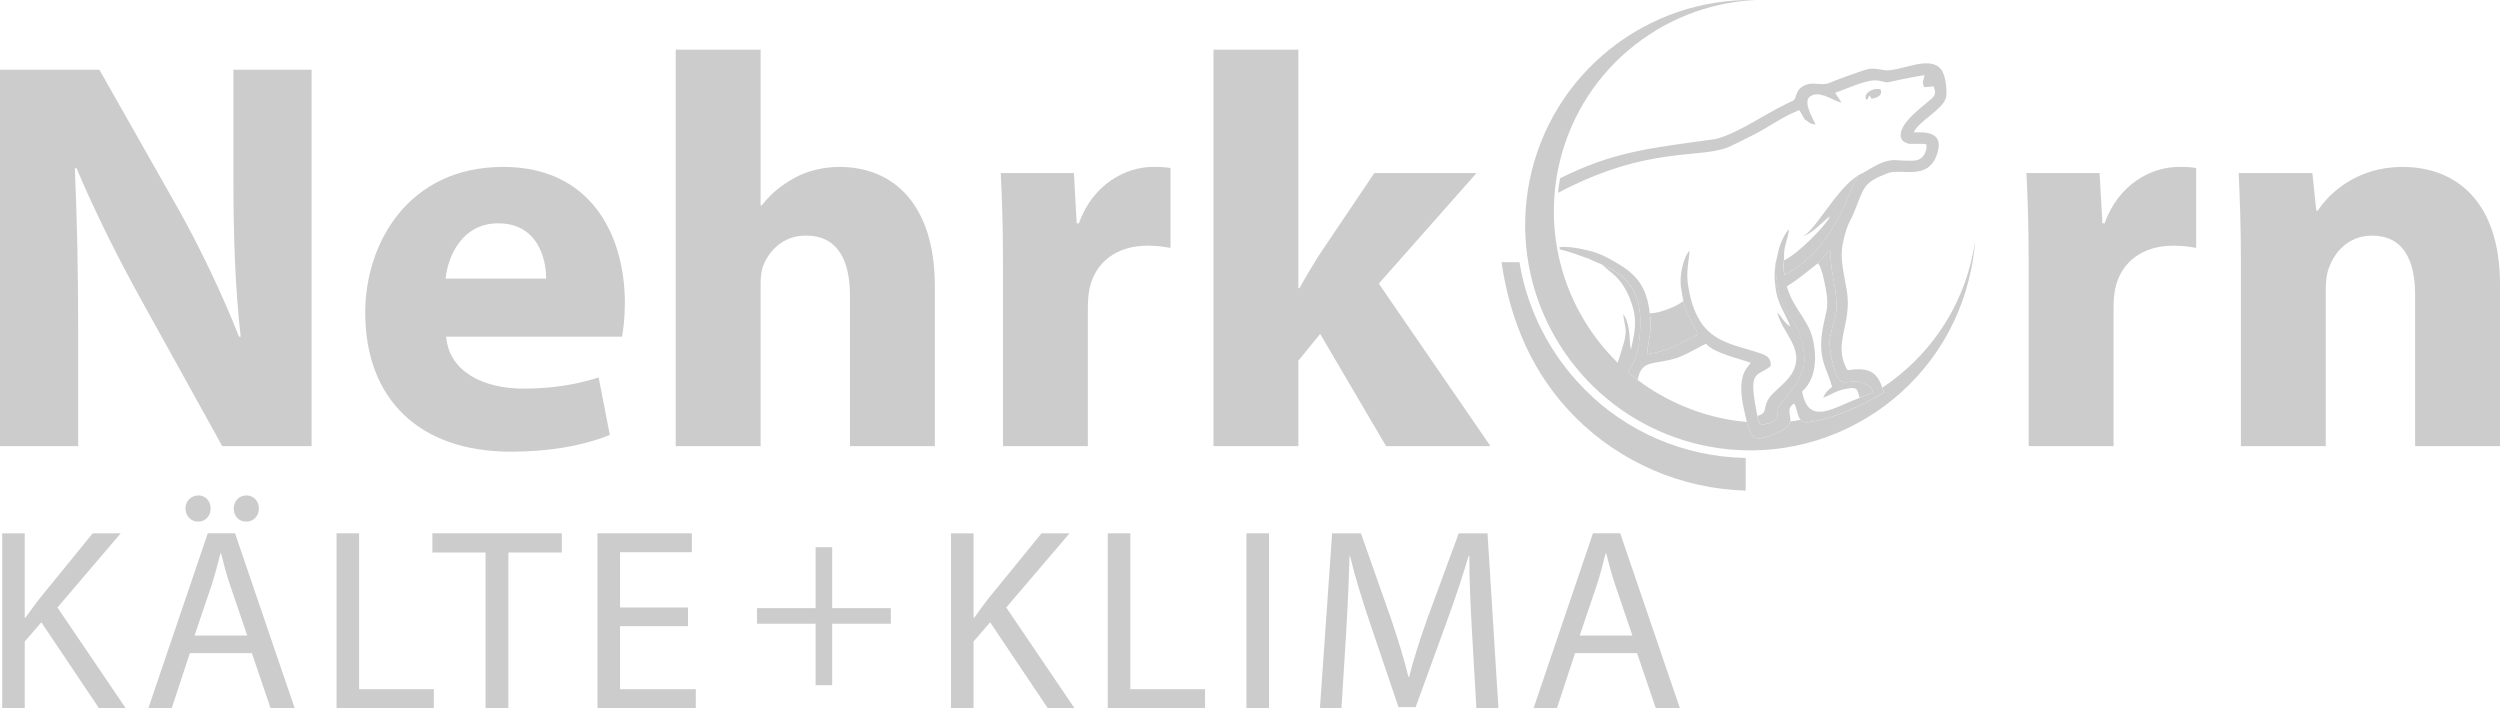 <?xml version="1.0" encoding="UTF-8"?><svg id="Ebene_2" xmlns="http://www.w3.org/2000/svg" viewBox="0 0 1000 283.26"><defs><style>.cls-1,.cls-2{fill:#CCC;}.cls-2{fill-rule:evenodd;}</style></defs><g id="Ebene_1-2"><g><path class="cls-1" d="M0,178.45V27.9H39.76l31.27,55.17c8.94,15.86,17.87,34.62,24.57,51.6h.67c-2.23-19.88-2.9-40.21-2.9-62.77V27.9h31.27V178.45h-35.74l-32.17-58.08c-8.93-16.08-18.76-35.52-26.13-53.16l-.67,.22c.89,19.88,1.34,41.1,1.34,65.67v45.34H0Z"/><path class="cls-1" d="M178.48,134.67c1.12,14.07,14.97,20.77,30.83,20.77,11.61,0,21-1.56,30.15-4.47l4.47,23.01c-11.17,4.47-24.79,6.7-39.54,6.7-37.08,0-58.3-21.44-58.3-55.62,0-27.7,17.2-58.3,55.17-58.3,35.29,0,48.69,27.47,48.69,54.5,0,5.81-.67,10.94-1.12,13.4h-70.36Zm39.98-23.23c0-8.27-3.57-22.11-19.21-22.11-14.3,0-20.1,12.96-21,22.11h40.21Z"/><path class="cls-1" d="M270.29,19.86h33.95v62.32h.45c3.57-4.69,8.04-8.27,13.4-11.17,4.92-2.68,11.39-4.24,17.65-4.24,21.67,0,38.2,14.97,38.2,47.8v63.88h-33.95v-60.09c0-14.3-4.91-24.12-17.65-24.12-8.93,0-14.52,5.81-16.98,11.84-.89,2.23-1.12,5.14-1.12,7.59v64.78h-33.95V19.86Z"/><path class="cls-1" d="M401.19,105.19c0-16.08-.45-26.58-.89-35.96h29.26l1.12,20.1h.89c5.58-15.86,18.99-22.56,29.48-22.56,3.13,0,4.69,0,7.15,.45v31.94c-2.46-.45-5.36-.89-9.16-.89-12.51,0-21,6.7-23.23,17.2-.45,2.23-.67,4.91-.67,7.59v55.4h-33.95V105.19Z"/><path class="cls-1" d="M519.35,115.24h.45c2.46-4.47,5.14-8.94,7.82-13.18l22.11-32.84h40.88l-39.09,44.23,44.67,65h-41.77l-26.36-44.9-8.71,10.72v34.18h-33.95V19.86h33.95V115.24Z"/><path class="cls-1" d="M811.47,105.19c0-16.08-.45-26.58-.89-35.96h29.26l1.12,20.1h.89c5.58-15.86,18.99-22.56,29.48-22.56,3.13,0,4.69,0,7.15,.45v31.94c-2.46-.45-5.36-.89-9.16-.89-12.51,0-21,6.7-23.23,17.2-.45,2.23-.67,4.91-.67,7.59v55.4h-33.95V105.19Z"/><path class="cls-1" d="M896.36,104.07c0-13.63-.45-25.24-.89-34.85h29.48l1.56,14.97h.67c4.47-6.92,15.64-17.42,33.73-17.42,22.34,0,39.09,14.74,39.09,46.91v64.78h-33.95v-60.53c0-14.07-4.91-23.68-17.2-23.68-9.38,0-14.96,6.48-17.2,12.73-.89,2.01-1.34,5.36-1.34,8.49v62.99h-33.95V104.07Z"/><path class="cls-1" d="M.88,213.32H9.9v33.72h.31c1.87-2.7,3.74-5.19,5.5-7.47l21.38-26.25h11.21l-25.32,29.68,27.29,40.26h-10.69l-23.04-34.34-6.64,7.68v26.67H.88v-69.94Z"/><path class="cls-1" d="M75.95,261.26l-7.26,22h-9.34l23.76-69.94h10.9l23.86,69.94h-9.65l-7.47-22h-24.8Zm-1.76-57.9c0-2.91,2.18-5.19,5.19-5.19,2.8,0,4.88,2.28,4.88,5.19s-1.97,5.29-4.98,5.29-5.08-2.39-5.08-5.29Zm24.7,50.84l-6.85-20.13c-1.56-4.57-2.59-8.72-3.63-12.76h-.21c-1.04,4.15-2.18,8.41-3.53,12.66l-6.85,20.23h21.06Zm-5.4-50.84c0-2.91,2.18-5.19,5.08-5.19s4.98,2.28,4.98,5.19-1.97,5.29-5.08,5.29-4.98-2.39-4.98-5.29Z"/><path class="cls-1" d="M134.62,213.32h9.03v62.36h29.88v7.58h-38.91v-69.94Z"/><path class="cls-1" d="M194.22,221h-21.27v-7.68h51.78v7.68h-21.38v62.26h-9.13v-62.26Z"/><path class="cls-1" d="M275.21,250.47h-27.19v25.21h30.3v7.58h-39.33v-69.94h37.77v7.57h-28.74v22.1h27.19v7.47Z"/><path class="cls-1" d="M332.88,218.88v24.38h23.45v6.23h-23.45v24.59h-6.64v-24.59h-23.45v-6.23h23.45v-24.38h6.64Z"/><path class="cls-1" d="M380.39,213.32h9.03v33.72h.31c1.87-2.7,3.74-5.19,5.5-7.47l21.38-26.25h11.21l-25.32,29.68,27.29,40.26h-10.69l-23.04-34.34-6.64,7.68v26.67h-9.03v-69.94Z"/><path class="cls-1" d="M443.11,213.32h9.03v62.36h29.88v7.58h-38.91v-69.94Z"/><path class="cls-1" d="M507.6,213.32v69.94h-9.03v-69.94h9.03Z"/><path class="cls-1" d="M588.78,252.55c-.52-9.75-1.14-21.48-1.04-30.19h-.31c-2.39,8.2-5.29,16.91-8.82,26.56l-12.35,33.93h-6.85l-11.31-33.31c-3.32-9.86-6.12-18.88-8.09-27.18h-.21c-.21,8.72-.73,20.44-1.35,30.92l-1.87,29.99h-8.61l4.88-69.94h11.52l11.93,33.83c2.91,8.61,5.29,16.29,7.06,23.55h.31c1.76-7.06,4.25-14.73,7.37-23.55l12.45-33.83h11.52l4.36,69.94h-8.82l-1.76-30.71Z"/><path class="cls-1" d="M630.03,261.26l-7.26,22h-9.34l23.76-69.94h10.89l23.87,69.94h-9.65l-7.47-22h-24.8Zm22.93-7.06l-6.85-20.13c-1.56-4.57-2.59-8.72-3.63-12.76h-.21c-1.04,4.15-2.18,8.41-3.53,12.66l-6.85,20.23h21.07Z"/><g><path class="cls-1" d="M746.46,39.85c1.47-.47-.03,.14,1.36-1.6l.83,1.24c2.46-.37,4.43-1.45,3.62-3.72-2.04-.83-7.22,.98-5.81,4.08"/><path class="cls-2" d="M633.97,155.85c-13.74-13.74-23.11-31.84-26.18-50.96h-7.19c3.46,23.49,12.45,44.93,29.52,62,18.11,18.12,42.54,28.64,68.16,29.35v-13.06c-25.13-.48-47.84-10.72-64.32-27.33Z"/><path class="cls-1" d="M713.9,110.04c11.16-5.61,19.54-17.72,24.11-28.35,.81-1.88,1.74-3.92,2.52-5.87,.38-.95,.83-2.06,1.32-2.9,.74-1.28,1.03-1.38,1.52-2.81-8.83,5.41-16.97,21.68-22.03,24.3,3.8-1.16,7.76-5.85,10.73-7.94-1.43,3.41-13.11,15.36-18.5,17.68l-.17,2.05c.05,1.41,.11,2.49,.5,3.84Z"/><path class="cls-1" d="M748.91,157.11c.52-2.35-2.38-3.35-4.16-4.08-3.42-1.4-6.51,.83-8.43-.69-2.76-2.19-5.02-13.22-4.35-17.11,.98-5.66,3.21-8.69,2.55-15.74-.7-7.43-1.85-8.66-2.48-19.3-1.22,.95-3.84,3.79-5.06,5.18,1.68,.08,3.61,11.49,3.76,12.82,.58,5.01-.43,7.22-1.31,11.42-2.89,13.74,1.39,17.41,3.38,25.16-1.69,1.3-2.73,2.36-3.57,4.31,3.23-1.11,5.05-2.83,9.14-3.54,4.11-.71,4.66-.41,5.42,3.64,.04-.02,.09-.03,.13-.05l4.98-2.03Z"/><path class="cls-1" d="M658.84,141.71c11.12-1.92,13.64-5.04,20.43-7.81-.89-2.55-3.05-5.55-4.26-8.42-.81-1.92-1.28-3.47-1.63-5.06-.12,.06-.25,.12-.41,.25-2.54,2.01-9.51,4.77-13.04,4.64,1.07,7.37-.7,10.54-1.09,16.4Z"/><path class="cls-1" d="M710.27,105.23c-.75,3.51-.4,9.4,.52,12.92,1.34,5.13,4.05,8.6,5.34,12.51-1.91-1.26-2.76-2.55-3.96-4.27l-1.3-1.53c1.94,8.42,11.09,14.44,6.27,23.85-1.43,2.79-4.46,5.41-7.3,8.04-6.1,5.63-1.64,8.17-6.85,9.6h0c.32,1.5,.37,2.61,1.02,3.11,0,0,0,0,.01,.01,.12,.09,.27,.15,.45,.2,.02,0,.03,.02,.04,.02,.17,.04,.38,.05,.6,.05,.03,0,.05,0,.09,0,.27,0,.58-.05,.93-.12,.38-.07,.72-.15,1.04-.24,.31-.08,.59-.17,.85-.26h.02c4.04-1.44,2.56-3.98,3.3-6.02,.99-2.73,10.85-11.23,10.44-19.57-.93-19.45-11.04-13.44-11.51-38.31Z"/><path class="cls-1" d="M789.28,100.92h0c-4.59,23.06-18.16,42.08-36.34,54.13,.2,.59,.4,1.2,.58,1.86-1.7,1.73-18.12,10.13-27.99,11.61-.5,.07-2.36,.44-2.44,.45-1.35,.06-2.2-.33-2.8-1-1.39,.24-2.79,.44-4.2,.6-.38,1.82-2.22,3.77-8.58,5.92-5.17,1.75-6.58,1.02-8.43-4.17l-.34-1.51c-2.97-.27-5.96-.69-8.95-1.28-12.28-2.46-23.91-7.6-34.01-15.01-.24-.18-.46-.38-.7-.55-1.29-.98-2.57-1.98-3.8-3.03h0c1.91-4.22,3.66-4.27,4.56-13.97,1.35-14.56-1.47-23.34-15.05-29.15,3.4,3.43,7.74,4.82,11.32,14.03,3.27,8.4,1.66,13.19,.31,19.85-.35-.41-.48-3.46-.48-3.46-.11-3.32-.64-8.16-2.66-10.62,.51,5.12,1.76,5.85,.37,11.08-.79,2.96-1.73,5.47-2.58,8.39-19.74-19.32-29.65-47.92-23.91-77.02C630.89,29.17,664.14,1.83,702.12,.03c-42.99-1.03-81.75,29.01-90.35,72.52-7.83,39.79,11.8,78.69,45.82,96.9,7.84,4.2,16.3,7.25,25.03,8.99,48.77,9.63,96.26-22.08,105.89-70.98,.77-3.67,1.29-7.41,1.54-11.16-.25,1.53-.52,3.08-.76,4.62Z"/><path class="cls-1" d="M776.62,27.96c-2.17-2.85-5.57-3.04-10.05-2.2-2.96,.56-9.84,2.7-12.35,2.35-5.58-.77-5.28-1.26-11.54,.98-3.63,1.3-7.16,2.5-10.81,4.03-3.68,1.55-6.94-.99-10.82,1.46-1.52,.96-2.14,2.04-2.66,3.71-.72,2.32-1.03,1.83-3.57,3.11-3.13,1.58-6.65,3.46-9.41,5.07-4.69,2.74-14.58,8.52-19.94,9.26-25.53,3.55-40,4.87-61.44,15.59-.3,1.82-.73,3.95-.79,5.83,36.71-19.48,57.41-13.14,69.11-18.73,3.13-1.49,6.16-3.02,9.16-4.54,5.72-2.9,12.41-7.73,18.22-9.81l2.26,3.82c1.7,.81,1.63,1.74,4.24,1.9-1.36-3.07-6.09-10.39-.89-11.84,3.98-1.11,8.18,2.57,11.29,3.09l-2.58-3.93c4.32-1.4,12.88-5.61,17.13-4.88,5.3,.91,1.63,1.14,8.78-.34,3.27-.68,6.5-1.3,9.79-1.85,.05,1.89-1.3,2.27-.04,4.82l3.8-.28c.9,3,.67,3.45-1.14,5.14-3.23,2.86-13.27,9.89-12.01,15.17,.23,.98,.68,1.46,1.3,1.86l1.41,.65c.03-.09,.21,.08,.31,.12,2.32,.12,5.28-.17,7.18,.23,.38,2.47-1.02,5.55-3.59,6.26-2.23,.61-6.35,.14-8.74,.05-5.88-.22-10.69,4.23-14.87,6,0,.03-.02,.05-.03,.07-.5,1.43-.79,1.54-1.52,2.81-.48,.84-.94,1.96-1.32,2.9-.78,1.94-1.71,3.99-2.52,5.87-4.57,10.63-12.95,22.74-24.11,28.35-.39-1.35-.45-2.42-.5-3.84l.17-2.05,.11-1.31c-.34-3.82,1.68-7.66,2-11.11-1.47,1.2-2.92,4.42-3.62,6.37-.94,2.6-1.02,4.63-1.79,7.13h0c.47,24.87,10.57,18.86,11.51,38.31,.4,8.34-9.45,16.84-10.44,19.57-.74,2.04,.74,4.58-3.3,6.01-.54,.19-1.16,.36-1.9,.51-1.43,.28-2.09,.06-2.45-.53-.36-.59-.44-1.54-.7-2.74h0c-3.86-19.12-.38-15.26,5.36-19.97,.15-3.82-2.36-4.5-4.94-5.35-12.03-3.93-23.3-4.41-27.49-23.48-1.81-8.23-.59-10.52-.03-17.28-2.42,2.19-4.31,10.3-3.36,15.11,.3,1.96,.53,3.51,.87,5.02,.35,1.59,.83,3.14,1.63,5.06,1.2,2.87,3.36,5.87,4.26,8.42-6.79,2.76-9.31,5.88-20.43,7.81,.39-5.86,2.16-9.03,1.09-16.4v-.05c-1.27-11.19-5.76-15.89-14.01-20.57-3.52-2-6.53-3.61-10.98-4.6-3.69-.82-7.05-1.55-11.13-1.26l.13,.93c3.88,.82,8,2.51,11.78,3.81,1.15,.47,3.12,1.51,4.08,1.79,.35,.14,.67,.29,1.01,.44,13.59,5.81,16.4,14.59,15.05,29.15-.9,9.7-2.65,9.75-4.56,13.97,1.23,1.05,2.51,2.05,3.8,3.03,1.59-8.55,6.53-5.71,16.11-8.93,5.02-1.92,9.28-4.81,11.24-5.5,3.45,3.87,13.25,5.84,17.9,7.61l-1.06,1.35c-3.88,4.3-2.89,11.94-1.65,17.4l1.11,4.92,.34,1.51c1.85,5.19,3.26,5.92,8.43,4.17,6.36-2.15,8.19-4.1,8.58-5.92,.55-2.59-1.87-4.93,1.6-7.2,1.24,2.27,1.27,5.11,2.59,6.59,.59,.67,1.45,1.06,2.8,1,.09,0,1.95-.37,2.44-.45,9.86-1.48,26.29-9.88,27.99-11.61-.19-.66-.38-1.27-.58-1.86-2.07-6.07-5.17-8.31-13.87-6.94-6.31-10.56,1.97-18.19-.32-31.86-1.85-11.09-3.47-14.12-.02-24.84,.75-2.35,1.87-3.86,2.86-6.32,4.42-10.97,3.77-11.9,13.42-15.77,5.58-2.24,16.44,3.45,19.97-8.05,2.75-8.94-5.43-8.39-9.47-8.28,1.87-4.45,11.59-9.16,12.88-13.78,.69-2.46-.14-9.1-1.78-11.25Zm-31.87,125.07c1.78,.73,4.68,1.73,4.16,4.08l-4.98,2.03s-.09,.03-.13,.05c-10.23,3.66-20.31,11.54-22.97-2.6,4.73-4.11,6.46-11.81,4.27-21.07-1.87-7.9-7.92-12.13-10.36-21,4.8-2.89,8.13-5.93,12.09-8.97,.04-.05,.1-.12,.15-.17,1.22-1.38,3.83-4.23,5.06-5.18,.63,10.64,1.79,11.87,2.48,19.3,.66,7.05-1.57,10.08-2.55,15.74-.67,3.89,1.59,14.92,4.35,17.11,1.92,1.52,5.01-.71,8.43,.69Z"/></g></g></g></svg>
